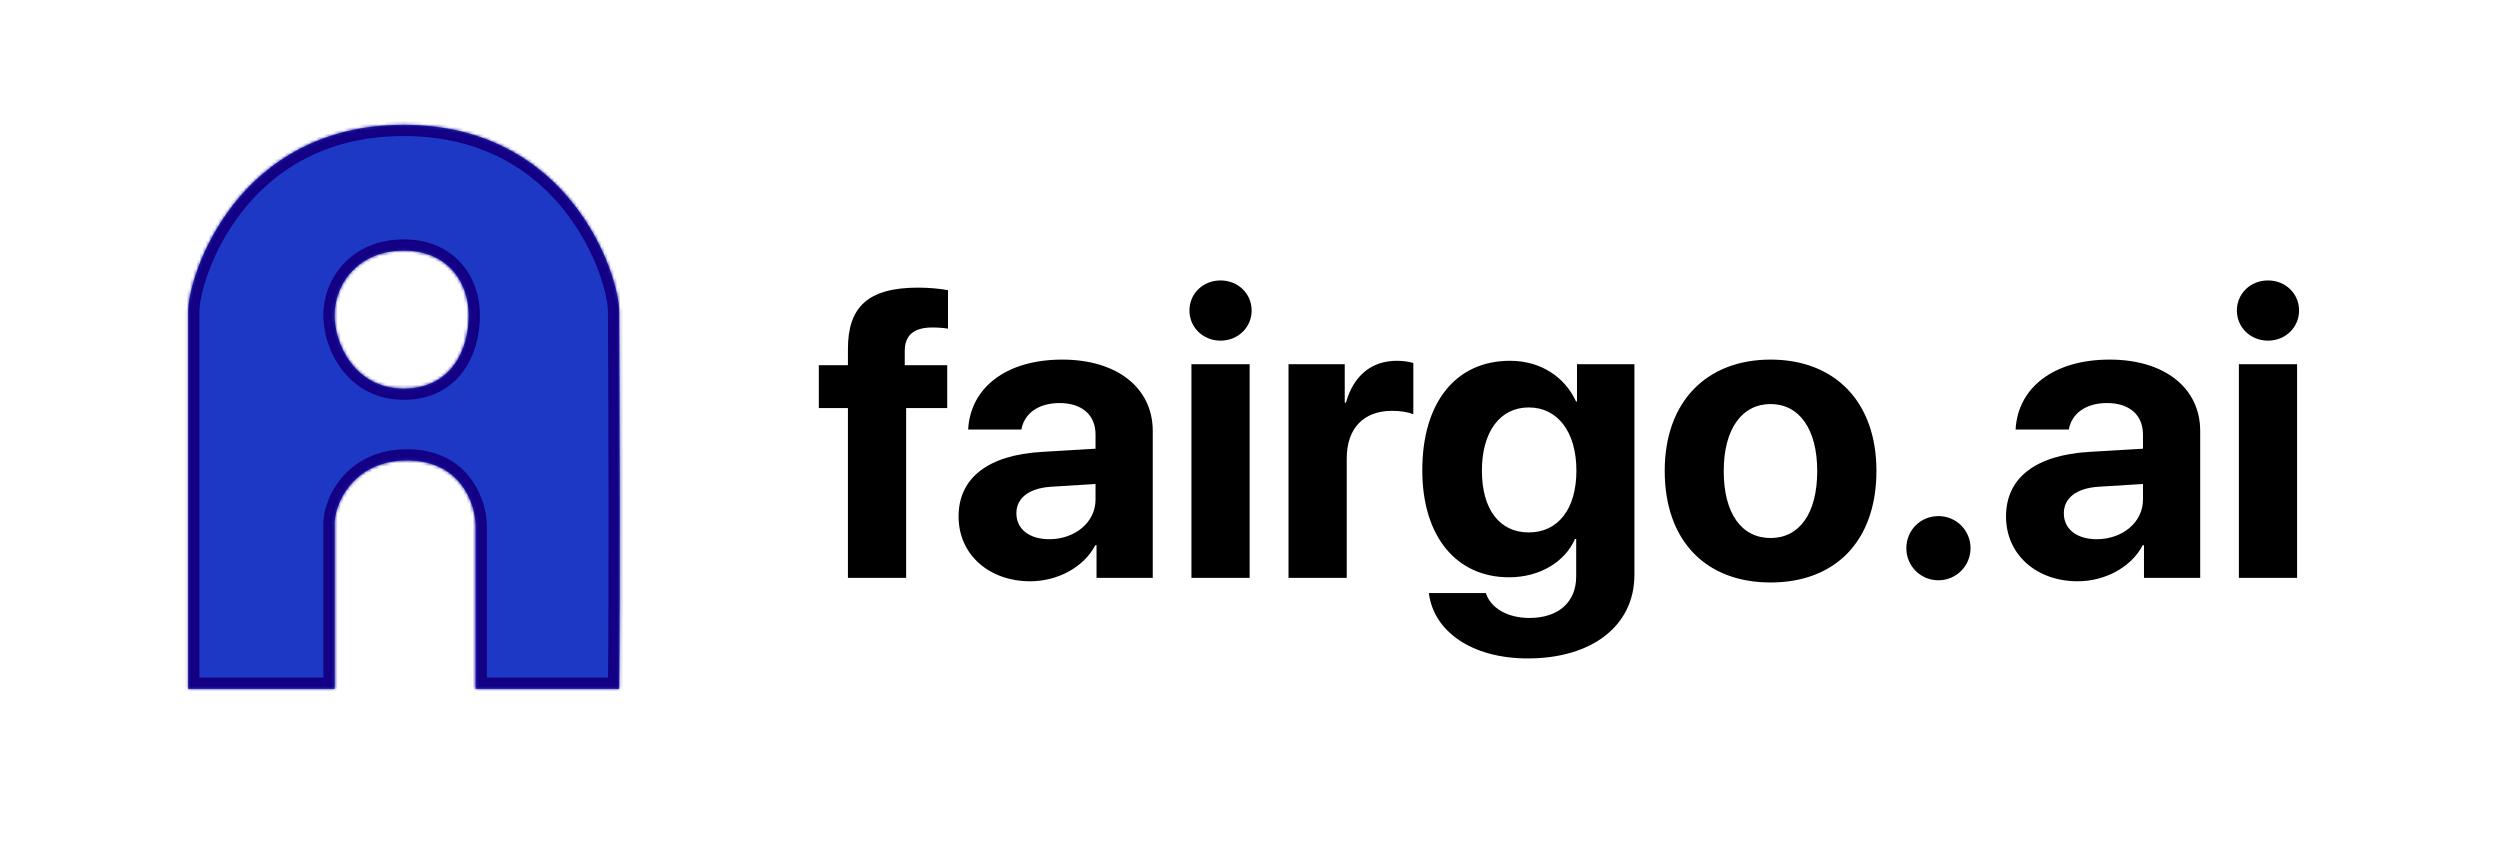 <svg width="796" height="268" viewBox="0 0 796 268" fill="none" xmlns="http://www.w3.org/2000/svg">
<g clip-path="url(#clip0_53_18)">
<mask id="mask0_53_18" style="mask-type:luminance" maskUnits="userSpaceOnUse" x="37" y="37" width="183" height="183">
<path d="M220 37H37V220H220V37Z" fill="white"/>
</mask>
<g mask="url(#mask0_53_18)">
<path fill-rule="evenodd" clip-rule="evenodd" d="M59.92 99.177V219.332H106.547V167.522C106.119 160.986 112.171 146.607 129.618 146.607C147.066 146.607 151.449 160.986 151.449 167.522V219.332H197.138C197.487 183.51 197.272 132.62 197.177 109.971V109.969V109.962C197.154 104.57 197.138 100.78 197.138 99.177C197.138 87.549 181.604 39.745 128.529 39.745C75.454 39.745 59.92 87.549 59.92 99.177ZM106.522 100.469C106.522 109.513 112.995 123.725 128.529 123.725C144.063 123.725 149.241 110.805 149.241 100.469C149.241 90.133 142.769 79.797 128.529 79.797C114.289 79.797 106.522 90.133 106.522 100.469Z" fill="#1D38C4"/>
<mask id="mask1_53_18" style="mask-type:luminance" maskUnits="userSpaceOnUse" x="59" y="39" width="139" height="181">
<path fill-rule="evenodd" clip-rule="evenodd" d="M59.92 99.177V219.332H106.547V167.522C106.119 160.986 112.171 146.607 129.618 146.607C147.066 146.607 151.449 160.986 151.449 167.522V219.332H197.138C197.487 183.51 197.272 132.62 197.177 109.971V109.969V109.962C197.154 104.57 197.138 100.78 197.138 99.177C197.138 87.549 181.604 39.745 128.529 39.745C75.454 39.745 59.92 87.549 59.92 99.177ZM106.522 100.469C106.522 109.513 112.995 123.725 128.529 123.725C144.063 123.725 149.241 110.805 149.241 100.469C149.241 90.133 142.769 79.797 128.529 79.797C114.289 79.797 106.522 90.133 106.522 100.469Z" fill="white"/>
</mask>
<g mask="url(#mask1_53_18)">
<path d="M59.92 219.332H56.346V222.906H59.92V219.332ZM106.547 219.332V222.906H110.121V219.332H106.547ZM106.547 167.522H110.121V167.405L110.114 167.289L106.547 167.522ZM151.449 219.332H147.874V222.906H151.449V219.332ZM197.138 219.332V222.906H200.678L200.712 219.367L197.138 219.332ZM197.177 109.971H193.603V109.979L193.603 109.986L197.177 109.971ZM197.177 109.969H200.751V109.96V109.95L197.177 109.969ZM197.177 109.962L193.603 109.977V109.981L197.177 109.962ZM63.494 219.332V99.177H56.346V219.332H63.494ZM106.547 215.758H59.92V222.906H106.547V215.758ZM102.973 167.522V219.332H110.121V167.522H102.973ZM129.618 143.033C119.786 143.033 112.915 147.137 108.623 152.339C104.466 157.376 102.701 163.484 102.98 167.755L110.114 167.289C109.966 165.024 111.012 160.675 114.136 156.889C117.125 153.267 122.003 150.182 129.618 150.182V143.033ZM155.023 167.522C155.023 163.625 153.757 157.614 149.946 152.483C146.003 147.175 139.487 143.033 129.618 143.033V150.182C137.197 150.182 141.596 153.23 144.207 156.745C146.949 160.438 147.874 164.883 147.874 167.522H155.023ZM155.023 219.332V167.522H147.874V219.332H155.023ZM197.138 215.758H151.449V222.906H197.138V215.758ZM193.603 109.986C193.698 132.642 193.912 183.505 193.564 219.297L200.712 219.367C201.061 183.515 200.846 132.598 200.751 109.956L193.603 109.986ZM193.603 109.969V109.971H200.751V109.969H193.603ZM193.603 109.981L193.603 109.987L200.751 109.95V109.944L193.603 109.981ZM193.564 99.177C193.564 100.789 193.58 104.591 193.603 109.977L200.751 109.947C200.729 104.549 200.712 100.77 200.712 99.177H193.564ZM128.529 43.319C153.82 43.319 169.987 54.642 179.925 67.307C184.926 73.68 188.358 80.413 190.534 86.236C192.737 92.133 193.564 96.855 193.564 99.177H200.712C200.712 95.685 199.598 90.07 197.23 83.734C194.835 77.324 191.066 69.925 185.549 62.894C174.451 48.751 156.313 36.171 128.529 36.171V43.319ZM63.494 99.177C63.494 96.855 64.321 92.133 66.524 86.236C68.7 80.413 72.132 73.68 77.133 67.307C87.071 54.642 103.238 43.319 128.529 43.319V36.171C100.745 36.171 82.607 48.751 71.509 62.894C65.992 69.925 62.223 77.324 59.828 83.734C57.46 90.07 56.346 95.685 56.346 99.177H63.494ZM128.529 120.15C122.01 120.15 117.514 117.23 114.546 113.325C111.487 109.302 110.096 104.259 110.096 100.469H102.948C102.948 105.723 104.793 112.307 108.855 117.651C113.007 123.114 119.514 127.299 128.529 127.299V120.15ZM145.667 100.469C145.667 105.125 144.487 110.143 141.804 113.893C139.238 117.477 135.142 120.15 128.529 120.15V127.299C137.45 127.299 143.71 123.512 147.617 118.053C151.406 112.758 152.815 106.148 152.815 100.469H145.667ZM128.529 83.371C134.708 83.371 138.874 85.576 141.537 88.613C144.267 91.727 145.667 96.009 145.667 100.469H152.815C152.815 94.593 150.979 88.539 146.913 83.901C142.779 79.186 136.59 76.222 128.529 76.222V83.371ZM110.096 100.469C110.096 91.969 116.399 83.371 128.529 83.371V76.222C112.18 76.222 102.948 88.297 102.948 100.469H110.096Z" fill="#130085"/>
</g>
</g>
</g>
<path d="M269.981 184V129.918H260.714V116.271H269.981V111.129C269.981 97.799 276.266 91.578 292.389 91.578C295.816 91.578 299.688 91.959 301.847 92.403V104.654C300.514 104.4 298.673 104.273 296.832 104.273C290.738 104.273 288.072 106.939 288.072 111.764V116.271H301.593V129.918H288.517V184H269.981ZM334.093 171.686C342.154 171.686 348.819 166.417 348.819 159.054V154.103L334.474 154.991C327.555 155.499 323.619 158.609 323.619 163.434C323.619 168.512 327.809 171.686 334.093 171.686ZM327.999 185.079C315.05 185.079 305.211 176.7 305.211 164.449C305.211 152.071 314.732 144.898 331.681 143.883L348.819 142.867V138.36C348.819 132.013 344.376 128.331 337.394 128.331C330.475 128.331 326.095 131.759 325.206 136.773H308.258C308.956 123.57 320.191 114.493 338.219 114.493C355.675 114.493 367.037 123.507 367.037 137.218V184H349.137V173.59H348.756C344.947 180.826 336.505 185.079 327.999 185.079ZM379.352 184V115.953H397.887V184H379.352ZM388.619 108.463C383.033 108.463 378.717 104.21 378.717 98.878C378.717 93.482 383.033 89.293 388.619 89.293C394.205 89.293 398.521 93.482 398.521 98.878C398.521 104.21 394.205 108.463 388.619 108.463ZM410.265 184V115.953H428.165V128.204H428.546C430.958 119.571 436.734 114.874 444.732 114.874C446.891 114.874 448.731 115.191 450.001 115.572V131.886C448.478 131.251 445.938 130.807 443.272 130.807C434.132 130.807 428.8 136.393 428.8 145.978V184H410.265ZM486.754 169.527C496.021 169.527 501.925 162.164 501.925 149.85C501.925 137.599 496.021 129.728 486.754 129.728C477.613 129.728 471.837 137.472 471.837 149.85C471.837 162.291 477.55 169.527 486.754 169.527ZM486.437 209.645C468.536 209.645 456.412 200.948 454.952 188.824H473.106C474.566 193.521 479.898 196.759 486.944 196.759C496.529 196.759 501.861 191.427 501.861 183.556V171.622H501.48C498.307 178.858 490.309 183.81 480.47 183.81C463.839 183.81 452.857 170.987 452.857 149.723C452.857 128.141 463.521 114.874 480.787 114.874C490.562 114.874 498.243 120.016 501.798 127.823H502.115V115.953H520.396V183.048C520.396 199.298 506.812 209.645 486.437 209.645ZM563.751 185.46C543.185 185.46 530.045 172.257 530.045 149.913C530.045 127.887 543.375 114.493 563.751 114.493C584.127 114.493 597.457 127.823 597.457 149.913C597.457 172.32 584.317 185.46 563.751 185.46ZM563.751 171.305C572.828 171.305 578.604 163.624 578.604 149.977C578.604 136.456 572.765 128.648 563.751 128.648C554.737 128.648 548.834 136.456 548.834 149.977C548.834 163.624 554.61 171.305 563.751 171.305ZM617.198 184.762C611.485 184.762 606.979 180.191 606.979 174.542C606.979 168.829 611.485 164.322 617.198 164.322C622.848 164.322 627.418 168.829 627.418 174.542C627.418 180.191 622.848 184.762 617.198 184.762ZM667.599 171.686C675.66 171.686 682.325 166.417 682.325 159.054V154.103L667.979 154.991C661.061 155.499 657.125 158.609 657.125 163.434C657.125 168.512 661.314 171.686 667.599 171.686ZM661.505 185.079C648.556 185.079 638.717 176.7 638.717 164.449C638.717 152.071 648.238 144.898 665.187 143.883L682.325 142.867V138.36C682.325 132.013 677.882 128.331 670.899 128.331C663.98 128.331 659.601 131.759 658.712 136.773H641.764C642.462 123.57 653.697 114.493 671.725 114.493C689.181 114.493 700.543 123.507 700.543 137.218V184H682.643V173.59H682.262C678.453 180.826 670.011 185.079 661.505 185.079ZM712.857 184V115.953H731.393V184H712.857ZM722.125 108.463C716.539 108.463 712.223 104.21 712.223 98.878C712.223 93.482 716.539 89.293 722.125 89.293C727.711 89.293 732.027 93.482 732.027 98.878C732.027 104.21 727.711 108.463 722.125 108.463Z" fill="black"/>
<defs>
<clipPath id="clip0_53_18">
<rect width="183" height="183" fill="white" transform="translate(37 37)"/>
</clipPath>
</defs>
</svg>
